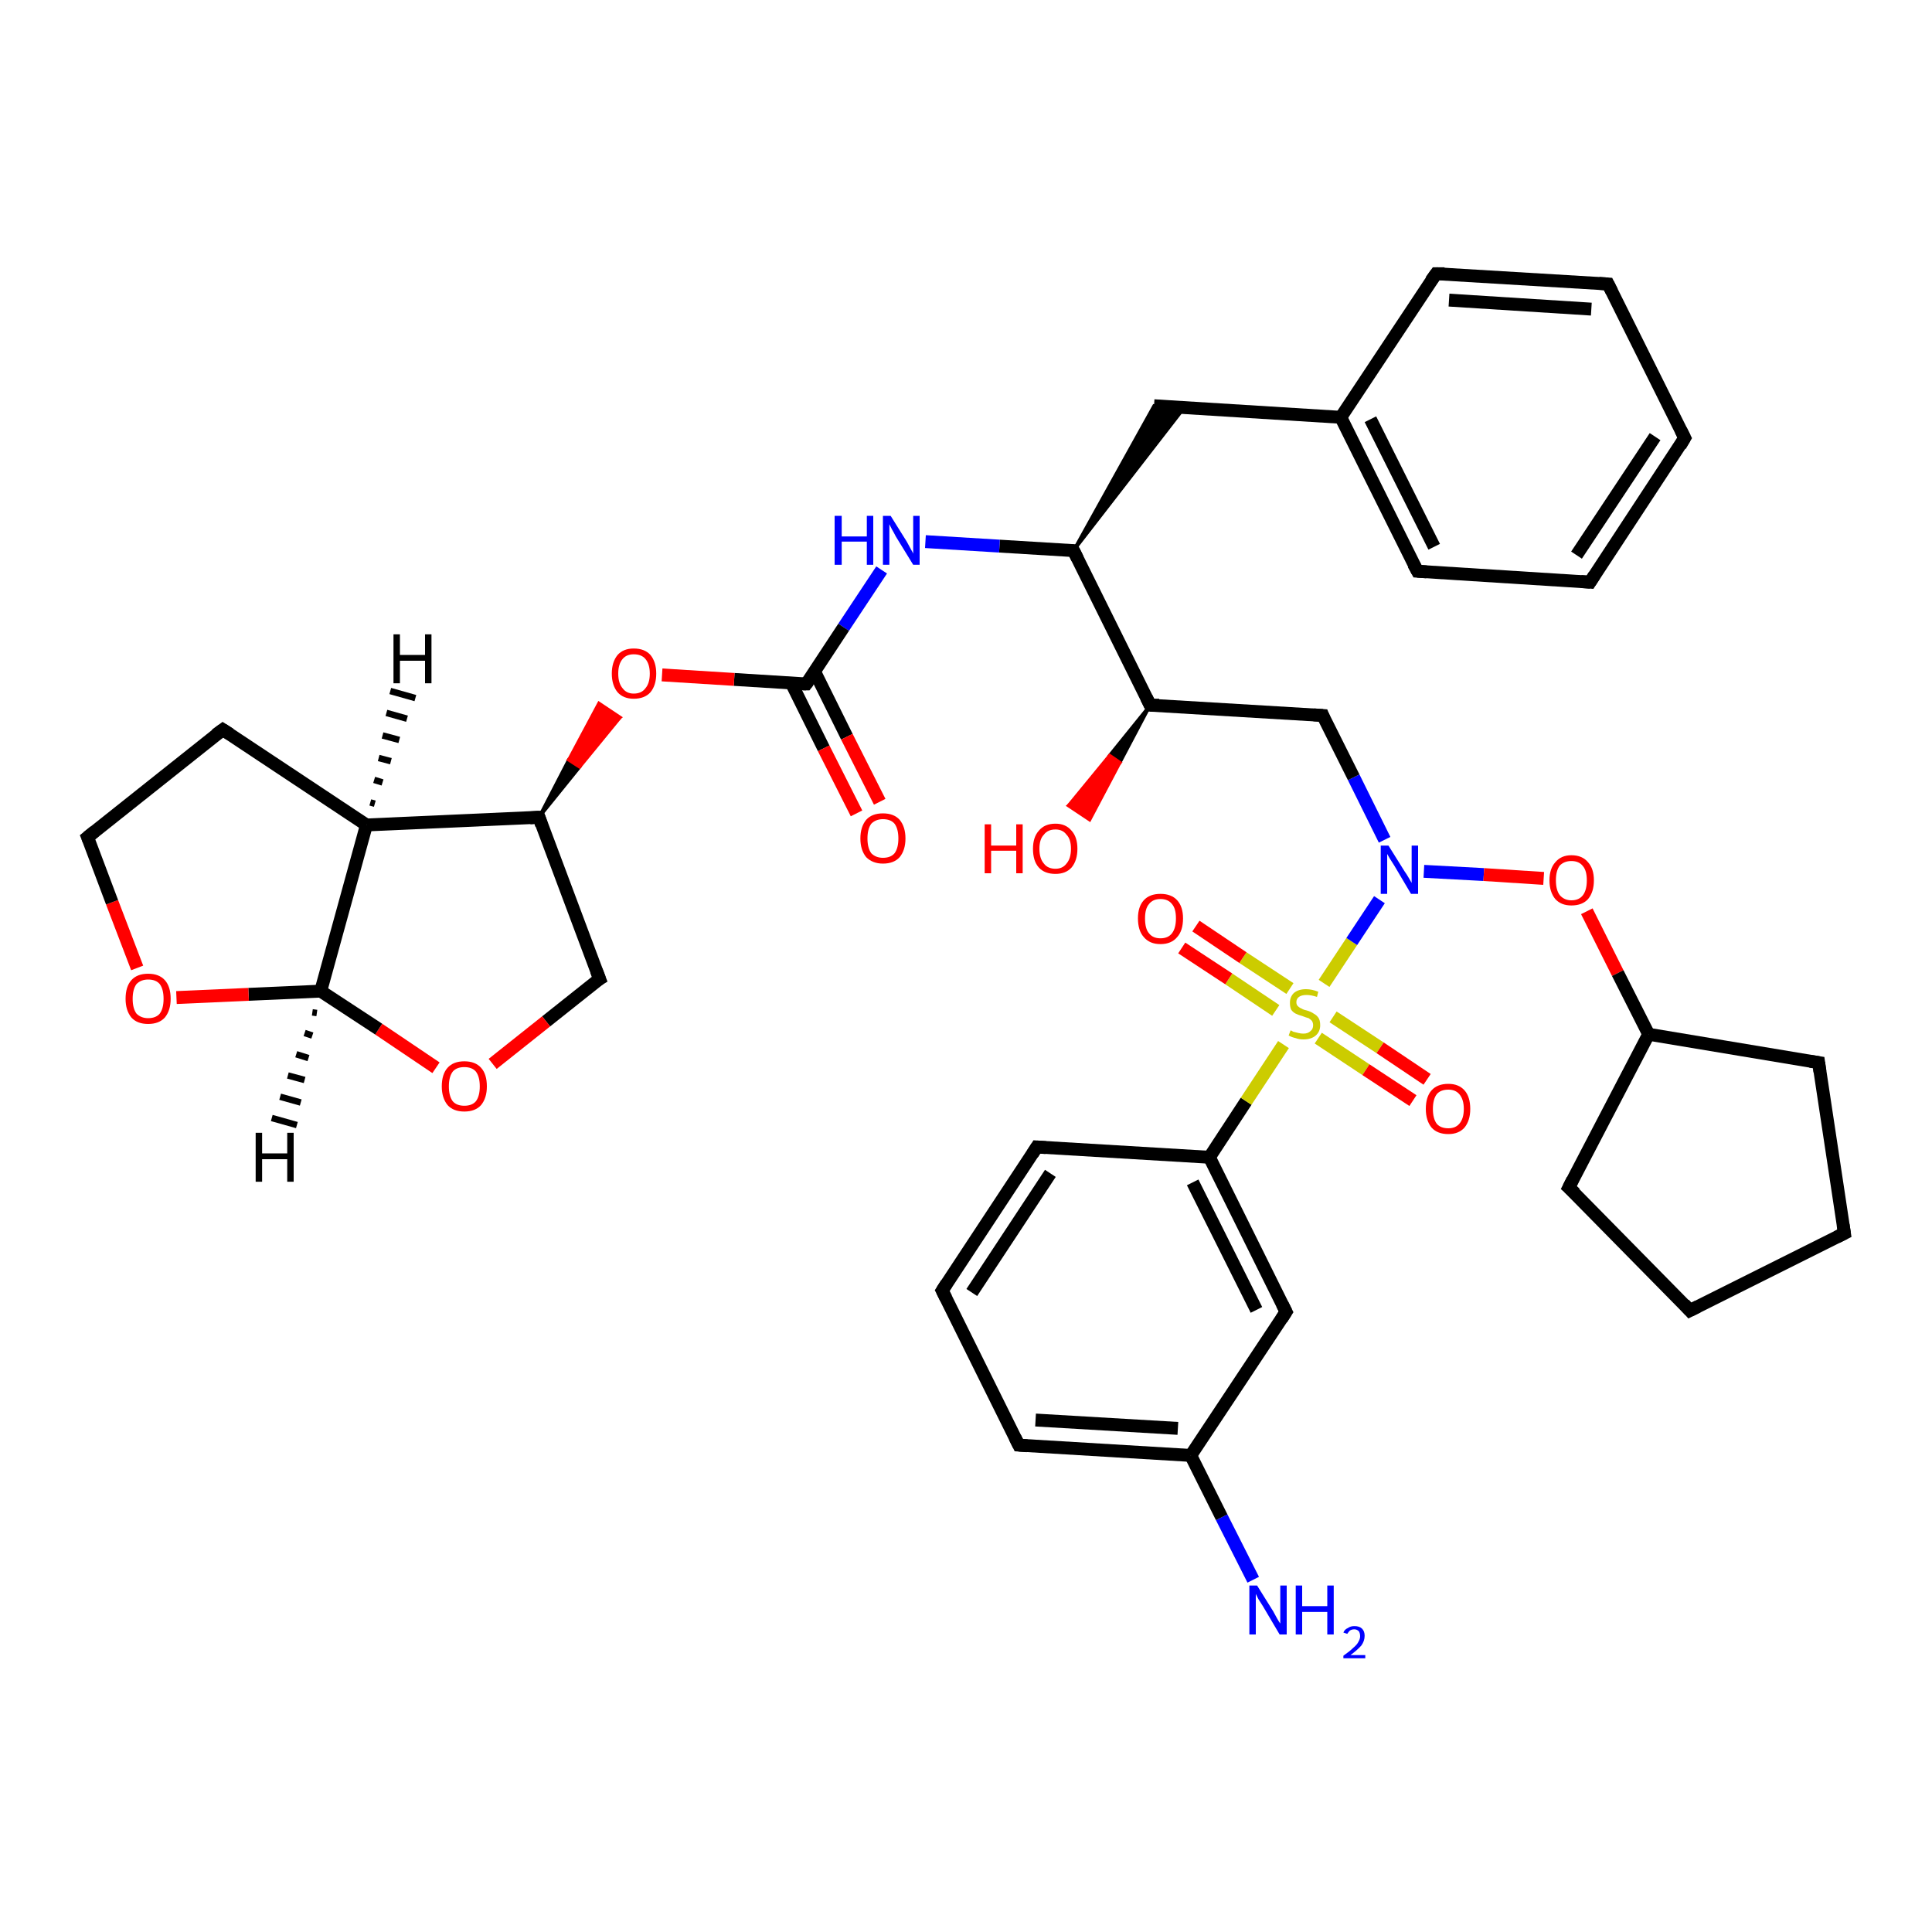 <?xml version='1.0' encoding='iso-8859-1'?>
<svg version='1.1' baseProfile='full'
              xmlns='http://www.w3.org/2000/svg'
                      xmlns:rdkit='http://www.rdkit.org/xml'
                      xmlns:xlink='http://www.w3.org/1999/xlink'
                  xml:space='preserve'
width='300px' height='300px' viewBox='0 0 300 300'>
<!-- END OF HEADER -->
<rect style='opacity:1.0;fill:#FFFFFF;stroke:none' width='300.0' height='300.0' x='0.0' y='0.0'> </rect>
<path class='bond-0 atom-0 atom-1' d='M 194.6,245.3 L 189.7,235.6' style='fill:none;fill-rule:evenodd;stroke:#0000FF;stroke-width:2.0px;stroke-linecap:butt;stroke-linejoin:miter;stroke-opacity:1' />
<path class='bond-0 atom-0 atom-1' d='M 189.7,235.6 L 184.9,226.0' style='fill:none;fill-rule:evenodd;stroke:#000000;stroke-width:2.0px;stroke-linecap:butt;stroke-linejoin:miter;stroke-opacity:1' />
<path class='bond-1 atom-1 atom-2' d='M 184.9,226.0 L 158.2,224.4' style='fill:none;fill-rule:evenodd;stroke:#000000;stroke-width:2.0px;stroke-linecap:butt;stroke-linejoin:miter;stroke-opacity:1' />
<path class='bond-1 atom-1 atom-2' d='M 182.9,221.8 L 160.8,220.5' style='fill:none;fill-rule:evenodd;stroke:#000000;stroke-width:2.0px;stroke-linecap:butt;stroke-linejoin:miter;stroke-opacity:1' />
<path class='bond-2 atom-2 atom-3' d='M 158.2,224.4 L 146.3,200.4' style='fill:none;fill-rule:evenodd;stroke:#000000;stroke-width:2.0px;stroke-linecap:butt;stroke-linejoin:miter;stroke-opacity:1' />
<path class='bond-3 atom-3 atom-4' d='M 146.3,200.4 L 161.0,178.1' style='fill:none;fill-rule:evenodd;stroke:#000000;stroke-width:2.0px;stroke-linecap:butt;stroke-linejoin:miter;stroke-opacity:1' />
<path class='bond-3 atom-3 atom-4' d='M 150.9,200.7 L 163.1,182.2' style='fill:none;fill-rule:evenodd;stroke:#000000;stroke-width:2.0px;stroke-linecap:butt;stroke-linejoin:miter;stroke-opacity:1' />
<path class='bond-4 atom-4 atom-5' d='M 161.0,178.1 L 187.8,179.7' style='fill:none;fill-rule:evenodd;stroke:#000000;stroke-width:2.0px;stroke-linecap:butt;stroke-linejoin:miter;stroke-opacity:1' />
<path class='bond-5 atom-5 atom-6' d='M 187.8,179.7 L 199.7,203.7' style='fill:none;fill-rule:evenodd;stroke:#000000;stroke-width:2.0px;stroke-linecap:butt;stroke-linejoin:miter;stroke-opacity:1' />
<path class='bond-5 atom-5 atom-6' d='M 185.2,183.6 L 195.1,203.4' style='fill:none;fill-rule:evenodd;stroke:#000000;stroke-width:2.0px;stroke-linecap:butt;stroke-linejoin:miter;stroke-opacity:1' />
<path class='bond-6 atom-5 atom-7' d='M 187.8,179.7 L 193.5,171.0' style='fill:none;fill-rule:evenodd;stroke:#000000;stroke-width:2.0px;stroke-linecap:butt;stroke-linejoin:miter;stroke-opacity:1' />
<path class='bond-6 atom-5 atom-7' d='M 193.5,171.0 L 199.3,162.2' style='fill:none;fill-rule:evenodd;stroke:#CCCC00;stroke-width:2.0px;stroke-linecap:butt;stroke-linejoin:miter;stroke-opacity:1' />
<path class='bond-7 atom-7 atom-8' d='M 200.3,153.5 L 193.0,148.7' style='fill:none;fill-rule:evenodd;stroke:#CCCC00;stroke-width:2.0px;stroke-linecap:butt;stroke-linejoin:miter;stroke-opacity:1' />
<path class='bond-7 atom-7 atom-8' d='M 193.0,148.7 L 185.7,143.8' style='fill:none;fill-rule:evenodd;stroke:#FF0000;stroke-width:2.0px;stroke-linecap:butt;stroke-linejoin:miter;stroke-opacity:1' />
<path class='bond-7 atom-7 atom-8' d='M 198.1,156.9 L 190.8,152.0' style='fill:none;fill-rule:evenodd;stroke:#CCCC00;stroke-width:2.0px;stroke-linecap:butt;stroke-linejoin:miter;stroke-opacity:1' />
<path class='bond-7 atom-7 atom-8' d='M 190.8,152.0 L 183.5,147.2' style='fill:none;fill-rule:evenodd;stroke:#FF0000;stroke-width:2.0px;stroke-linecap:butt;stroke-linejoin:miter;stroke-opacity:1' />
<path class='bond-8 atom-7 atom-9' d='M 204.7,161.2 L 212.1,166.1' style='fill:none;fill-rule:evenodd;stroke:#CCCC00;stroke-width:2.0px;stroke-linecap:butt;stroke-linejoin:miter;stroke-opacity:1' />
<path class='bond-8 atom-7 atom-9' d='M 212.1,166.1 L 219.4,170.9' style='fill:none;fill-rule:evenodd;stroke:#FF0000;stroke-width:2.0px;stroke-linecap:butt;stroke-linejoin:miter;stroke-opacity:1' />
<path class='bond-8 atom-7 atom-9' d='M 207.0,157.9 L 214.3,162.7' style='fill:none;fill-rule:evenodd;stroke:#CCCC00;stroke-width:2.0px;stroke-linecap:butt;stroke-linejoin:miter;stroke-opacity:1' />
<path class='bond-8 atom-7 atom-9' d='M 214.3,162.7 L 221.6,167.6' style='fill:none;fill-rule:evenodd;stroke:#FF0000;stroke-width:2.0px;stroke-linecap:butt;stroke-linejoin:miter;stroke-opacity:1' />
<path class='bond-9 atom-7 atom-10' d='M 205.6,152.7 L 209.9,146.2' style='fill:none;fill-rule:evenodd;stroke:#CCCC00;stroke-width:2.0px;stroke-linecap:butt;stroke-linejoin:miter;stroke-opacity:1' />
<path class='bond-9 atom-7 atom-10' d='M 209.9,146.2 L 214.2,139.7' style='fill:none;fill-rule:evenodd;stroke:#0000FF;stroke-width:2.0px;stroke-linecap:butt;stroke-linejoin:miter;stroke-opacity:1' />
<path class='bond-10 atom-10 atom-11' d='M 215.0,130.4 L 210.2,120.7' style='fill:none;fill-rule:evenodd;stroke:#0000FF;stroke-width:2.0px;stroke-linecap:butt;stroke-linejoin:miter;stroke-opacity:1' />
<path class='bond-10 atom-10 atom-11' d='M 210.2,120.7 L 205.4,111.1' style='fill:none;fill-rule:evenodd;stroke:#000000;stroke-width:2.0px;stroke-linecap:butt;stroke-linejoin:miter;stroke-opacity:1' />
<path class='bond-11 atom-11 atom-12' d='M 205.4,111.1 L 178.6,109.5' style='fill:none;fill-rule:evenodd;stroke:#000000;stroke-width:2.0px;stroke-linecap:butt;stroke-linejoin:miter;stroke-opacity:1' />
<path class='bond-12 atom-12 atom-13' d='M 178.6,109.5 L 173.9,118.4 L 172.3,117.3 Z' style='fill:#000000;fill-rule:evenodd;fill-opacity:1;stroke:#000000;stroke-width:0.5px;stroke-linecap:butt;stroke-linejoin:miter;stroke-opacity:1;' />
<path class='bond-12 atom-12 atom-13' d='M 173.9,118.4 L 165.9,125.1 L 169.2,127.3 Z' style='fill:#FF0000;fill-rule:evenodd;fill-opacity:1;stroke:#FF0000;stroke-width:0.5px;stroke-linecap:butt;stroke-linejoin:miter;stroke-opacity:1;' />
<path class='bond-12 atom-12 atom-13' d='M 173.9,118.4 L 172.3,117.3 L 165.9,125.1 Z' style='fill:#FF0000;fill-rule:evenodd;fill-opacity:1;stroke:#FF0000;stroke-width:0.5px;stroke-linecap:butt;stroke-linejoin:miter;stroke-opacity:1;' />
<path class='bond-13 atom-12 atom-14' d='M 178.6,109.5 L 166.7,85.5' style='fill:none;fill-rule:evenodd;stroke:#000000;stroke-width:2.0px;stroke-linecap:butt;stroke-linejoin:miter;stroke-opacity:1' />
<path class='bond-14 atom-14 atom-15' d='M 166.7,85.5 L 179.2,63.0 L 183.9,63.3 Z' style='fill:#000000;fill-rule:evenodd;fill-opacity:1;stroke:#000000;stroke-width:0.5px;stroke-linecap:butt;stroke-linejoin:miter;stroke-opacity:1;' />
<path class='bond-15 atom-15 atom-16' d='M 179.2,63.0 L 208.2,64.8' style='fill:none;fill-rule:evenodd;stroke:#000000;stroke-width:2.0px;stroke-linecap:butt;stroke-linejoin:miter;stroke-opacity:1' />
<path class='bond-16 atom-16 atom-17' d='M 208.2,64.8 L 220.1,88.7' style='fill:none;fill-rule:evenodd;stroke:#000000;stroke-width:2.0px;stroke-linecap:butt;stroke-linejoin:miter;stroke-opacity:1' />
<path class='bond-16 atom-16 atom-17' d='M 212.8,65.1 L 222.7,84.9' style='fill:none;fill-rule:evenodd;stroke:#000000;stroke-width:2.0px;stroke-linecap:butt;stroke-linejoin:miter;stroke-opacity:1' />
<path class='bond-17 atom-17 atom-18' d='M 220.1,88.7 L 246.9,90.4' style='fill:none;fill-rule:evenodd;stroke:#000000;stroke-width:2.0px;stroke-linecap:butt;stroke-linejoin:miter;stroke-opacity:1' />
<path class='bond-18 atom-18 atom-19' d='M 246.9,90.4 L 261.6,68.0' style='fill:none;fill-rule:evenodd;stroke:#000000;stroke-width:2.0px;stroke-linecap:butt;stroke-linejoin:miter;stroke-opacity:1' />
<path class='bond-18 atom-18 atom-19' d='M 244.8,86.2 L 257.0,67.8' style='fill:none;fill-rule:evenodd;stroke:#000000;stroke-width:2.0px;stroke-linecap:butt;stroke-linejoin:miter;stroke-opacity:1' />
<path class='bond-19 atom-19 atom-20' d='M 261.6,68.0 L 249.7,44.1' style='fill:none;fill-rule:evenodd;stroke:#000000;stroke-width:2.0px;stroke-linecap:butt;stroke-linejoin:miter;stroke-opacity:1' />
<path class='bond-20 atom-20 atom-21' d='M 249.7,44.1 L 223.0,42.5' style='fill:none;fill-rule:evenodd;stroke:#000000;stroke-width:2.0px;stroke-linecap:butt;stroke-linejoin:miter;stroke-opacity:1' />
<path class='bond-20 atom-20 atom-21' d='M 247.1,48.0 L 225.0,46.6' style='fill:none;fill-rule:evenodd;stroke:#000000;stroke-width:2.0px;stroke-linecap:butt;stroke-linejoin:miter;stroke-opacity:1' />
<path class='bond-21 atom-14 atom-22' d='M 166.7,85.5 L 155.2,84.8' style='fill:none;fill-rule:evenodd;stroke:#000000;stroke-width:2.0px;stroke-linecap:butt;stroke-linejoin:miter;stroke-opacity:1' />
<path class='bond-21 atom-14 atom-22' d='M 155.2,84.8 L 143.7,84.1' style='fill:none;fill-rule:evenodd;stroke:#0000FF;stroke-width:2.0px;stroke-linecap:butt;stroke-linejoin:miter;stroke-opacity:1' />
<path class='bond-22 atom-22 atom-23' d='M 136.9,88.5 L 131.0,97.4' style='fill:none;fill-rule:evenodd;stroke:#0000FF;stroke-width:2.0px;stroke-linecap:butt;stroke-linejoin:miter;stroke-opacity:1' />
<path class='bond-22 atom-22 atom-23' d='M 131.0,97.4 L 125.2,106.2' style='fill:none;fill-rule:evenodd;stroke:#000000;stroke-width:2.0px;stroke-linecap:butt;stroke-linejoin:miter;stroke-opacity:1' />
<path class='bond-23 atom-23 atom-24' d='M 122.9,106.1 L 127.9,116.2' style='fill:none;fill-rule:evenodd;stroke:#000000;stroke-width:2.0px;stroke-linecap:butt;stroke-linejoin:miter;stroke-opacity:1' />
<path class='bond-23 atom-23 atom-24' d='M 127.9,116.2 L 133.0,126.3' style='fill:none;fill-rule:evenodd;stroke:#FF0000;stroke-width:2.0px;stroke-linecap:butt;stroke-linejoin:miter;stroke-opacity:1' />
<path class='bond-23 atom-23 atom-24' d='M 126.5,104.3 L 131.5,114.4' style='fill:none;fill-rule:evenodd;stroke:#000000;stroke-width:2.0px;stroke-linecap:butt;stroke-linejoin:miter;stroke-opacity:1' />
<path class='bond-23 atom-23 atom-24' d='M 131.5,114.4 L 136.6,124.5' style='fill:none;fill-rule:evenodd;stroke:#FF0000;stroke-width:2.0px;stroke-linecap:butt;stroke-linejoin:miter;stroke-opacity:1' />
<path class='bond-24 atom-23 atom-25' d='M 125.2,106.2 L 114.0,105.5' style='fill:none;fill-rule:evenodd;stroke:#000000;stroke-width:2.0px;stroke-linecap:butt;stroke-linejoin:miter;stroke-opacity:1' />
<path class='bond-24 atom-23 atom-25' d='M 114.0,105.5 L 102.8,104.8' style='fill:none;fill-rule:evenodd;stroke:#FF0000;stroke-width:2.0px;stroke-linecap:butt;stroke-linejoin:miter;stroke-opacity:1' />
<path class='bond-25 atom-26 atom-25' d='M 83.7,126.9 L 88.3,118.0 L 90.0,119.1 Z' style='fill:#000000;fill-rule:evenodd;fill-opacity:1;stroke:#000000;stroke-width:0.5px;stroke-linecap:butt;stroke-linejoin:miter;stroke-opacity:1;' />
<path class='bond-25 atom-26 atom-25' d='M 88.3,118.0 L 96.3,111.4 L 93.0,109.2 Z' style='fill:#FF0000;fill-rule:evenodd;fill-opacity:1;stroke:#FF0000;stroke-width:0.5px;stroke-linecap:butt;stroke-linejoin:miter;stroke-opacity:1;' />
<path class='bond-25 atom-26 atom-25' d='M 88.3,118.0 L 90.0,119.1 L 96.3,111.4 Z' style='fill:#FF0000;fill-rule:evenodd;fill-opacity:1;stroke:#FF0000;stroke-width:0.5px;stroke-linecap:butt;stroke-linejoin:miter;stroke-opacity:1;' />
<path class='bond-26 atom-26 atom-27' d='M 83.7,126.9 L 93.1,152.0' style='fill:none;fill-rule:evenodd;stroke:#000000;stroke-width:2.0px;stroke-linecap:butt;stroke-linejoin:miter;stroke-opacity:1' />
<path class='bond-27 atom-27 atom-28' d='M 93.1,152.0 L 84.8,158.6' style='fill:none;fill-rule:evenodd;stroke:#000000;stroke-width:2.0px;stroke-linecap:butt;stroke-linejoin:miter;stroke-opacity:1' />
<path class='bond-27 atom-27 atom-28' d='M 84.8,158.6 L 76.5,165.2' style='fill:none;fill-rule:evenodd;stroke:#FF0000;stroke-width:2.0px;stroke-linecap:butt;stroke-linejoin:miter;stroke-opacity:1' />
<path class='bond-28 atom-28 atom-29' d='M 67.7,165.8 L 58.8,159.8' style='fill:none;fill-rule:evenodd;stroke:#FF0000;stroke-width:2.0px;stroke-linecap:butt;stroke-linejoin:miter;stroke-opacity:1' />
<path class='bond-28 atom-28 atom-29' d='M 58.8,159.8 L 49.8,153.9' style='fill:none;fill-rule:evenodd;stroke:#000000;stroke-width:2.0px;stroke-linecap:butt;stroke-linejoin:miter;stroke-opacity:1' />
<path class='bond-29 atom-29 atom-30' d='M 49.8,153.9 L 38.6,154.4' style='fill:none;fill-rule:evenodd;stroke:#000000;stroke-width:2.0px;stroke-linecap:butt;stroke-linejoin:miter;stroke-opacity:1' />
<path class='bond-29 atom-29 atom-30' d='M 38.6,154.4 L 27.4,154.9' style='fill:none;fill-rule:evenodd;stroke:#FF0000;stroke-width:2.0px;stroke-linecap:butt;stroke-linejoin:miter;stroke-opacity:1' />
<path class='bond-30 atom-30 atom-31' d='M 21.3,150.3 L 17.4,140.1' style='fill:none;fill-rule:evenodd;stroke:#FF0000;stroke-width:2.0px;stroke-linecap:butt;stroke-linejoin:miter;stroke-opacity:1' />
<path class='bond-30 atom-30 atom-31' d='M 17.4,140.1 L 13.6,130.0' style='fill:none;fill-rule:evenodd;stroke:#000000;stroke-width:2.0px;stroke-linecap:butt;stroke-linejoin:miter;stroke-opacity:1' />
<path class='bond-31 atom-31 atom-32' d='M 13.6,130.0 L 34.6,113.3' style='fill:none;fill-rule:evenodd;stroke:#000000;stroke-width:2.0px;stroke-linecap:butt;stroke-linejoin:miter;stroke-opacity:1' />
<path class='bond-32 atom-32 atom-33' d='M 34.6,113.3 L 56.9,128.1' style='fill:none;fill-rule:evenodd;stroke:#000000;stroke-width:2.0px;stroke-linecap:butt;stroke-linejoin:miter;stroke-opacity:1' />
<path class='bond-33 atom-10 atom-34' d='M 221.1,135.3 L 230.4,135.8' style='fill:none;fill-rule:evenodd;stroke:#0000FF;stroke-width:2.0px;stroke-linecap:butt;stroke-linejoin:miter;stroke-opacity:1' />
<path class='bond-33 atom-10 atom-34' d='M 230.4,135.8 L 239.7,136.4' style='fill:none;fill-rule:evenodd;stroke:#FF0000;stroke-width:2.0px;stroke-linecap:butt;stroke-linejoin:miter;stroke-opacity:1' />
<path class='bond-34 atom-34 atom-35' d='M 246.4,141.5 L 251.2,151.1' style='fill:none;fill-rule:evenodd;stroke:#FF0000;stroke-width:2.0px;stroke-linecap:butt;stroke-linejoin:miter;stroke-opacity:1' />
<path class='bond-34 atom-34 atom-35' d='M 251.2,151.1 L 256.0,160.6' style='fill:none;fill-rule:evenodd;stroke:#000000;stroke-width:2.0px;stroke-linecap:butt;stroke-linejoin:miter;stroke-opacity:1' />
<path class='bond-35 atom-35 atom-36' d='M 256.0,160.6 L 282.4,165.0' style='fill:none;fill-rule:evenodd;stroke:#000000;stroke-width:2.0px;stroke-linecap:butt;stroke-linejoin:miter;stroke-opacity:1' />
<path class='bond-36 atom-36 atom-37' d='M 282.4,165.0 L 286.4,191.5' style='fill:none;fill-rule:evenodd;stroke:#000000;stroke-width:2.0px;stroke-linecap:butt;stroke-linejoin:miter;stroke-opacity:1' />
<path class='bond-37 atom-37 atom-38' d='M 286.4,191.5 L 262.4,203.5' style='fill:none;fill-rule:evenodd;stroke:#000000;stroke-width:2.0px;stroke-linecap:butt;stroke-linejoin:miter;stroke-opacity:1' />
<path class='bond-38 atom-38 atom-39' d='M 262.4,203.5 L 243.6,184.4' style='fill:none;fill-rule:evenodd;stroke:#000000;stroke-width:2.0px;stroke-linecap:butt;stroke-linejoin:miter;stroke-opacity:1' />
<path class='bond-39 atom-6 atom-1' d='M 199.7,203.7 L 184.9,226.0' style='fill:none;fill-rule:evenodd;stroke:#000000;stroke-width:2.0px;stroke-linecap:butt;stroke-linejoin:miter;stroke-opacity:1' />
<path class='bond-40 atom-21 atom-16' d='M 223.0,42.5 L 208.2,64.8' style='fill:none;fill-rule:evenodd;stroke:#000000;stroke-width:2.0px;stroke-linecap:butt;stroke-linejoin:miter;stroke-opacity:1' />
<path class='bond-41 atom-33 atom-26' d='M 56.9,128.1 L 83.7,126.9' style='fill:none;fill-rule:evenodd;stroke:#000000;stroke-width:2.0px;stroke-linecap:butt;stroke-linejoin:miter;stroke-opacity:1' />
<path class='bond-42 atom-39 atom-35' d='M 243.6,184.4 L 256.0,160.6' style='fill:none;fill-rule:evenodd;stroke:#000000;stroke-width:2.0px;stroke-linecap:butt;stroke-linejoin:miter;stroke-opacity:1' />
<path class='bond-43 atom-33 atom-29' d='M 56.9,128.1 L 49.8,153.9' style='fill:none;fill-rule:evenodd;stroke:#000000;stroke-width:2.0px;stroke-linecap:butt;stroke-linejoin:miter;stroke-opacity:1' />
<path class='bond-44 atom-29 atom-40' d='M 49.2,157.3 L 48.5,157.2' style='fill:none;fill-rule:evenodd;stroke:#000000;stroke-width:1.0px;stroke-linecap:butt;stroke-linejoin:miter;stroke-opacity:1' />
<path class='bond-44 atom-29 atom-40' d='M 48.5,160.8 L 47.3,160.4' style='fill:none;fill-rule:evenodd;stroke:#000000;stroke-width:1.0px;stroke-linecap:butt;stroke-linejoin:miter;stroke-opacity:1' />
<path class='bond-44 atom-29 atom-40' d='M 47.9,164.3 L 46.0,163.7' style='fill:none;fill-rule:evenodd;stroke:#000000;stroke-width:1.0px;stroke-linecap:butt;stroke-linejoin:miter;stroke-opacity:1' />
<path class='bond-44 atom-29 atom-40' d='M 47.3,167.7 L 44.7,167.0' style='fill:none;fill-rule:evenodd;stroke:#000000;stroke-width:1.0px;stroke-linecap:butt;stroke-linejoin:miter;stroke-opacity:1' />
<path class='bond-44 atom-29 atom-40' d='M 46.7,171.2 L 43.5,170.3' style='fill:none;fill-rule:evenodd;stroke:#000000;stroke-width:1.0px;stroke-linecap:butt;stroke-linejoin:miter;stroke-opacity:1' />
<path class='bond-44 atom-29 atom-40' d='M 46.1,174.7 L 42.2,173.6' style='fill:none;fill-rule:evenodd;stroke:#000000;stroke-width:1.0px;stroke-linecap:butt;stroke-linejoin:miter;stroke-opacity:1' />
<path class='bond-45 atom-33 atom-41' d='M 57.5,124.6 L 58.2,124.8' style='fill:none;fill-rule:evenodd;stroke:#000000;stroke-width:1.0px;stroke-linecap:butt;stroke-linejoin:miter;stroke-opacity:1' />
<path class='bond-45 atom-33 atom-41' d='M 58.1,121.1 L 59.4,121.5' style='fill:none;fill-rule:evenodd;stroke:#000000;stroke-width:1.0px;stroke-linecap:butt;stroke-linejoin:miter;stroke-opacity:1' />
<path class='bond-45 atom-33 atom-41' d='M 58.8,117.7 L 60.7,118.2' style='fill:none;fill-rule:evenodd;stroke:#000000;stroke-width:1.0px;stroke-linecap:butt;stroke-linejoin:miter;stroke-opacity:1' />
<path class='bond-45 atom-33 atom-41' d='M 59.4,114.2 L 62.0,114.9' style='fill:none;fill-rule:evenodd;stroke:#000000;stroke-width:1.0px;stroke-linecap:butt;stroke-linejoin:miter;stroke-opacity:1' />
<path class='bond-45 atom-33 atom-41' d='M 60.0,110.7 L 63.2,111.6' style='fill:none;fill-rule:evenodd;stroke:#000000;stroke-width:1.0px;stroke-linecap:butt;stroke-linejoin:miter;stroke-opacity:1' />
<path class='bond-45 atom-33 atom-41' d='M 60.6,107.3 L 64.5,108.4' style='fill:none;fill-rule:evenodd;stroke:#000000;stroke-width:1.0px;stroke-linecap:butt;stroke-linejoin:miter;stroke-opacity:1' />
<path d='M 159.5,224.5 L 158.2,224.4 L 157.6,223.2' style='fill:none;stroke:#000000;stroke-width:2.0px;stroke-linecap:butt;stroke-linejoin:miter;stroke-opacity:1;' />
<path d='M 146.9,201.6 L 146.3,200.4 L 147.0,199.3' style='fill:none;stroke:#000000;stroke-width:2.0px;stroke-linecap:butt;stroke-linejoin:miter;stroke-opacity:1;' />
<path d='M 160.3,179.2 L 161.0,178.1 L 162.4,178.2' style='fill:none;stroke:#000000;stroke-width:2.0px;stroke-linecap:butt;stroke-linejoin:miter;stroke-opacity:1;' />
<path d='M 199.1,202.5 L 199.7,203.7 L 199.0,204.8' style='fill:none;stroke:#000000;stroke-width:2.0px;stroke-linecap:butt;stroke-linejoin:miter;stroke-opacity:1;' />
<path d='M 205.6,111.6 L 205.4,111.1 L 204.0,111.0' style='fill:none;stroke:#000000;stroke-width:2.0px;stroke-linecap:butt;stroke-linejoin:miter;stroke-opacity:1;' />
<path d='M 180.0,109.5 L 178.6,109.5 L 178.0,108.3' style='fill:none;stroke:#000000;stroke-width:2.0px;stroke-linecap:butt;stroke-linejoin:miter;stroke-opacity:1;' />
<path d='M 167.3,86.7 L 166.7,85.5 L 166.1,85.5' style='fill:none;stroke:#000000;stroke-width:2.0px;stroke-linecap:butt;stroke-linejoin:miter;stroke-opacity:1;' />
<path d='M 219.5,87.6 L 220.1,88.7 L 221.5,88.8' style='fill:none;stroke:#000000;stroke-width:2.0px;stroke-linecap:butt;stroke-linejoin:miter;stroke-opacity:1;' />
<path d='M 245.5,90.3 L 246.9,90.4 L 247.6,89.3' style='fill:none;stroke:#000000;stroke-width:2.0px;stroke-linecap:butt;stroke-linejoin:miter;stroke-opacity:1;' />
<path d='M 260.9,69.2 L 261.6,68.0 L 261.0,66.8' style='fill:none;stroke:#000000;stroke-width:2.0px;stroke-linecap:butt;stroke-linejoin:miter;stroke-opacity:1;' />
<path d='M 250.3,45.3 L 249.7,44.1 L 248.3,44.0' style='fill:none;stroke:#000000;stroke-width:2.0px;stroke-linecap:butt;stroke-linejoin:miter;stroke-opacity:1;' />
<path d='M 224.3,42.5 L 223.0,42.5 L 222.2,43.6' style='fill:none;stroke:#000000;stroke-width:2.0px;stroke-linecap:butt;stroke-linejoin:miter;stroke-opacity:1;' />
<path d='M 125.5,105.8 L 125.2,106.2 L 124.6,106.2' style='fill:none;stroke:#000000;stroke-width:2.0px;stroke-linecap:butt;stroke-linejoin:miter;stroke-opacity:1;' />
<path d='M 84.1,128.1 L 83.7,126.9 L 82.3,127.0' style='fill:none;stroke:#000000;stroke-width:2.0px;stroke-linecap:butt;stroke-linejoin:miter;stroke-opacity:1;' />
<path d='M 92.6,150.7 L 93.1,152.0 L 92.6,152.3' style='fill:none;stroke:#000000;stroke-width:2.0px;stroke-linecap:butt;stroke-linejoin:miter;stroke-opacity:1;' />
<path d='M 13.8,130.5 L 13.6,130.0 L 14.7,129.1' style='fill:none;stroke:#000000;stroke-width:2.0px;stroke-linecap:butt;stroke-linejoin:miter;stroke-opacity:1;' />
<path d='M 33.5,114.1 L 34.6,113.3 L 35.7,114.0' style='fill:none;stroke:#000000;stroke-width:2.0px;stroke-linecap:butt;stroke-linejoin:miter;stroke-opacity:1;' />
<path d='M 281.1,164.8 L 282.4,165.0 L 282.6,166.4' style='fill:none;stroke:#000000;stroke-width:2.0px;stroke-linecap:butt;stroke-linejoin:miter;stroke-opacity:1;' />
<path d='M 286.2,190.2 L 286.4,191.5 L 285.2,192.1' style='fill:none;stroke:#000000;stroke-width:2.0px;stroke-linecap:butt;stroke-linejoin:miter;stroke-opacity:1;' />
<path d='M 263.6,202.9 L 262.4,203.5 L 261.5,202.5' style='fill:none;stroke:#000000;stroke-width:2.0px;stroke-linecap:butt;stroke-linejoin:miter;stroke-opacity:1;' />
<path d='M 244.6,185.3 L 243.6,184.4 L 244.2,183.2' style='fill:none;stroke:#000000;stroke-width:2.0px;stroke-linecap:butt;stroke-linejoin:miter;stroke-opacity:1;' />
<path class='atom-0' d='M 195.2 246.2
L 197.7 250.2
Q 197.9 250.6, 198.3 251.3
Q 198.7 252.0, 198.8 252.1
L 198.8 246.2
L 199.8 246.2
L 199.8 253.8
L 198.7 253.8
L 196.1 249.4
Q 195.7 248.8, 195.4 248.3
Q 195.1 247.7, 195.0 247.5
L 195.0 253.8
L 194.0 253.8
L 194.0 246.2
L 195.2 246.2
' fill='#0000FF'/>
<path class='atom-0' d='M 201.2 246.2
L 202.2 246.2
L 202.2 249.4
L 206.1 249.4
L 206.1 246.2
L 207.1 246.2
L 207.1 253.8
L 206.1 253.8
L 206.1 250.3
L 202.2 250.3
L 202.2 253.8
L 201.2 253.8
L 201.2 246.2
' fill='#0000FF'/>
<path class='atom-0' d='M 208.6 253.5
Q 208.8 253.0, 209.3 252.8
Q 209.7 252.5, 210.3 252.5
Q 211.1 252.5, 211.5 252.9
Q 211.9 253.3, 211.9 254.0
Q 211.9 254.8, 211.4 255.5
Q 210.8 256.2, 209.7 257.0
L 212.0 257.0
L 212.0 257.5
L 208.6 257.5
L 208.6 257.1
Q 209.6 256.4, 210.1 255.9
Q 210.7 255.4, 210.9 255.0
Q 211.2 254.5, 211.2 254.1
Q 211.2 253.6, 211.0 253.3
Q 210.7 253.0, 210.3 253.0
Q 209.9 253.0, 209.6 253.2
Q 209.4 253.4, 209.2 253.7
L 208.6 253.5
' fill='#0000FF'/>
<path class='atom-7' d='M 200.4 160.0
Q 200.5 160.0, 200.8 160.2
Q 201.2 160.3, 201.6 160.4
Q 202.0 160.5, 202.4 160.5
Q 203.1 160.5, 203.5 160.1
Q 203.9 159.8, 203.9 159.2
Q 203.9 158.8, 203.7 158.5
Q 203.5 158.3, 203.2 158.1
Q 202.8 158.0, 202.3 157.8
Q 201.6 157.6, 201.2 157.4
Q 200.8 157.2, 200.5 156.8
Q 200.3 156.4, 200.3 155.7
Q 200.3 154.8, 200.9 154.2
Q 201.6 153.6, 202.8 153.6
Q 203.7 153.6, 204.7 154.0
L 204.5 154.8
Q 203.6 154.5, 202.9 154.5
Q 202.1 154.5, 201.7 154.8
Q 201.3 155.1, 201.3 155.6
Q 201.3 156.0, 201.5 156.2
Q 201.8 156.5, 202.1 156.6
Q 202.4 156.8, 202.9 156.9
Q 203.6 157.1, 204.0 157.4
Q 204.4 157.6, 204.7 158.0
Q 205.0 158.4, 205.0 159.2
Q 205.0 160.2, 204.3 160.8
Q 203.6 161.4, 202.4 161.4
Q 201.7 161.4, 201.2 161.2
Q 200.7 161.1, 200.1 160.8
L 200.4 160.0
' fill='#CCCC00'/>
<path class='atom-8' d='M 176.7 142.6
Q 176.7 140.8, 177.6 139.8
Q 178.5 138.8, 180.2 138.8
Q 181.9 138.8, 182.8 139.8
Q 183.7 140.8, 183.7 142.6
Q 183.7 144.5, 182.8 145.5
Q 181.9 146.6, 180.2 146.6
Q 178.5 146.6, 177.6 145.5
Q 176.7 144.5, 176.7 142.6
M 180.2 145.7
Q 181.4 145.7, 182.0 144.9
Q 182.6 144.1, 182.6 142.6
Q 182.6 141.1, 182.0 140.4
Q 181.4 139.6, 180.2 139.6
Q 179.0 139.6, 178.4 140.4
Q 177.8 141.1, 177.8 142.6
Q 177.8 144.2, 178.4 144.9
Q 179.0 145.7, 180.2 145.7
' fill='#FF0000'/>
<path class='atom-9' d='M 221.4 172.2
Q 221.4 170.3, 222.3 169.3
Q 223.2 168.3, 224.9 168.3
Q 226.5 168.3, 227.4 169.3
Q 228.3 170.3, 228.3 172.2
Q 228.3 174.0, 227.4 175.1
Q 226.5 176.1, 224.9 176.1
Q 223.2 176.1, 222.3 175.1
Q 221.4 174.0, 221.4 172.2
M 224.9 175.2
Q 226.0 175.2, 226.6 174.5
Q 227.3 173.7, 227.3 172.2
Q 227.3 170.7, 226.6 169.9
Q 226.0 169.2, 224.9 169.2
Q 223.7 169.2, 223.1 169.9
Q 222.5 170.7, 222.5 172.2
Q 222.5 173.7, 223.1 174.5
Q 223.7 175.2, 224.9 175.2
' fill='#FF0000'/>
<path class='atom-10' d='M 215.6 131.3
L 218.1 135.3
Q 218.4 135.7, 218.8 136.4
Q 219.2 137.1, 219.2 137.1
L 219.2 131.3
L 220.2 131.3
L 220.2 138.8
L 219.1 138.8
L 216.5 134.4
Q 216.2 133.9, 215.8 133.3
Q 215.5 132.8, 215.4 132.6
L 215.4 138.8
L 214.4 138.8
L 214.4 131.3
L 215.6 131.3
' fill='#0000FF'/>
<path class='atom-13' d='M 152.9 128.0
L 153.9 128.0
L 153.9 131.3
L 157.8 131.3
L 157.8 128.0
L 158.8 128.0
L 158.8 135.6
L 157.8 135.6
L 157.8 132.1
L 153.9 132.1
L 153.9 135.6
L 152.9 135.6
L 152.9 128.0
' fill='#FF0000'/>
<path class='atom-13' d='M 160.4 131.8
Q 160.4 130.0, 161.3 129.0
Q 162.2 127.9, 163.9 127.9
Q 165.5 127.9, 166.4 129.0
Q 167.3 130.0, 167.3 131.8
Q 167.3 133.6, 166.4 134.7
Q 165.5 135.7, 163.9 135.7
Q 162.2 135.7, 161.3 134.7
Q 160.4 133.7, 160.4 131.8
M 163.9 134.9
Q 165.0 134.9, 165.6 134.1
Q 166.3 133.3, 166.3 131.8
Q 166.3 130.3, 165.6 129.6
Q 165.0 128.8, 163.9 128.8
Q 162.7 128.8, 162.1 129.6
Q 161.4 130.3, 161.4 131.8
Q 161.4 133.3, 162.1 134.1
Q 162.7 134.9, 163.9 134.9
' fill='#FF0000'/>
<path class='atom-22' d='M 129.6 80.1
L 130.7 80.1
L 130.7 83.3
L 134.6 83.3
L 134.6 80.1
L 135.6 80.1
L 135.6 87.7
L 134.6 87.7
L 134.6 84.1
L 130.7 84.1
L 130.7 87.7
L 129.6 87.7
L 129.6 80.1
' fill='#0000FF'/>
<path class='atom-22' d='M 138.3 80.1
L 140.8 84.1
Q 141.0 84.5, 141.4 85.2
Q 141.8 85.9, 141.8 86.0
L 141.8 80.1
L 142.8 80.1
L 142.8 87.7
L 141.8 87.7
L 139.1 83.3
Q 138.8 82.7, 138.5 82.2
Q 138.2 81.6, 138.1 81.4
L 138.1 87.7
L 137.1 87.7
L 137.1 80.1
L 138.3 80.1
' fill='#0000FF'/>
<path class='atom-24' d='M 133.6 130.2
Q 133.6 128.4, 134.5 127.3
Q 135.4 126.3, 137.1 126.3
Q 138.8 126.3, 139.7 127.3
Q 140.6 128.4, 140.6 130.2
Q 140.6 132.0, 139.7 133.1
Q 138.8 134.1, 137.1 134.1
Q 135.5 134.1, 134.5 133.1
Q 133.6 132.0, 133.6 130.2
M 137.1 133.2
Q 138.3 133.2, 138.9 132.5
Q 139.5 131.7, 139.5 130.2
Q 139.5 128.7, 138.9 127.9
Q 138.3 127.2, 137.1 127.2
Q 136.0 127.2, 135.3 127.9
Q 134.7 128.7, 134.7 130.2
Q 134.7 131.7, 135.3 132.5
Q 136.0 133.2, 137.1 133.2
' fill='#FF0000'/>
<path class='atom-25' d='M 95.0 104.6
Q 95.0 102.8, 95.9 101.7
Q 96.8 100.7, 98.4 100.7
Q 100.1 100.7, 101.0 101.7
Q 101.9 102.8, 101.9 104.6
Q 101.9 106.4, 101.0 107.5
Q 100.1 108.5, 98.4 108.5
Q 96.8 108.5, 95.9 107.5
Q 95.0 106.4, 95.0 104.6
M 98.4 107.7
Q 99.6 107.7, 100.2 106.9
Q 100.9 106.1, 100.9 104.6
Q 100.9 103.1, 100.2 102.3
Q 99.6 101.6, 98.4 101.6
Q 97.3 101.6, 96.7 102.3
Q 96.0 103.1, 96.0 104.6
Q 96.0 106.1, 96.7 106.9
Q 97.3 107.7, 98.4 107.7
' fill='#FF0000'/>
<path class='atom-28' d='M 68.6 168.7
Q 68.6 166.8, 69.5 165.8
Q 70.4 164.8, 72.1 164.8
Q 73.8 164.8, 74.7 165.8
Q 75.6 166.8, 75.6 168.7
Q 75.6 170.5, 74.7 171.6
Q 73.8 172.6, 72.1 172.6
Q 70.4 172.6, 69.5 171.6
Q 68.6 170.5, 68.6 168.7
M 72.1 171.7
Q 73.3 171.7, 73.9 171.0
Q 74.5 170.2, 74.5 168.7
Q 74.5 167.2, 73.9 166.4
Q 73.3 165.7, 72.1 165.7
Q 70.9 165.7, 70.3 166.4
Q 69.7 167.2, 69.7 168.7
Q 69.7 170.2, 70.3 171.0
Q 70.9 171.7, 72.1 171.7
' fill='#FF0000'/>
<path class='atom-30' d='M 19.5 155.1
Q 19.5 153.2, 20.4 152.2
Q 21.3 151.2, 23.0 151.2
Q 24.7 151.2, 25.6 152.2
Q 26.5 153.2, 26.5 155.1
Q 26.5 156.9, 25.6 158.0
Q 24.7 159.0, 23.0 159.0
Q 21.3 159.0, 20.4 158.0
Q 19.5 156.9, 19.5 155.1
M 23.0 158.1
Q 24.2 158.1, 24.8 157.4
Q 25.4 156.6, 25.4 155.1
Q 25.4 153.6, 24.8 152.8
Q 24.2 152.1, 23.0 152.1
Q 21.9 152.1, 21.2 152.8
Q 20.6 153.6, 20.6 155.1
Q 20.6 156.6, 21.2 157.4
Q 21.9 158.1, 23.0 158.1
' fill='#FF0000'/>
<path class='atom-34' d='M 240.6 136.7
Q 240.6 134.9, 241.5 133.9
Q 242.4 132.8, 244.0 132.8
Q 245.7 132.8, 246.6 133.9
Q 247.5 134.9, 247.5 136.7
Q 247.5 138.5, 246.6 139.6
Q 245.7 140.6, 244.0 140.6
Q 242.4 140.6, 241.5 139.6
Q 240.6 138.5, 240.6 136.7
M 244.0 139.8
Q 245.2 139.8, 245.8 139.0
Q 246.4 138.2, 246.4 136.7
Q 246.4 135.2, 245.8 134.5
Q 245.2 133.7, 244.0 133.7
Q 242.9 133.7, 242.2 134.4
Q 241.6 135.2, 241.6 136.7
Q 241.6 138.2, 242.2 139.0
Q 242.9 139.8, 244.0 139.8
' fill='#FF0000'/>
<path class='atom-40' d='M 39.7 175.9
L 40.7 175.9
L 40.7 179.1
L 44.6 179.1
L 44.6 175.9
L 45.6 175.9
L 45.6 183.5
L 44.6 183.5
L 44.6 180.0
L 40.7 180.0
L 40.7 183.5
L 39.7 183.5
L 39.7 175.9
' fill='#000000'/>
<path class='atom-41' d='M 61.1 98.5
L 62.1 98.5
L 62.1 101.7
L 66.0 101.7
L 66.0 98.5
L 67.0 98.5
L 67.0 106.1
L 66.0 106.1
L 66.0 102.6
L 62.1 102.6
L 62.1 106.1
L 61.1 106.1
L 61.1 98.5
' fill='#000000'/>
</svg>
